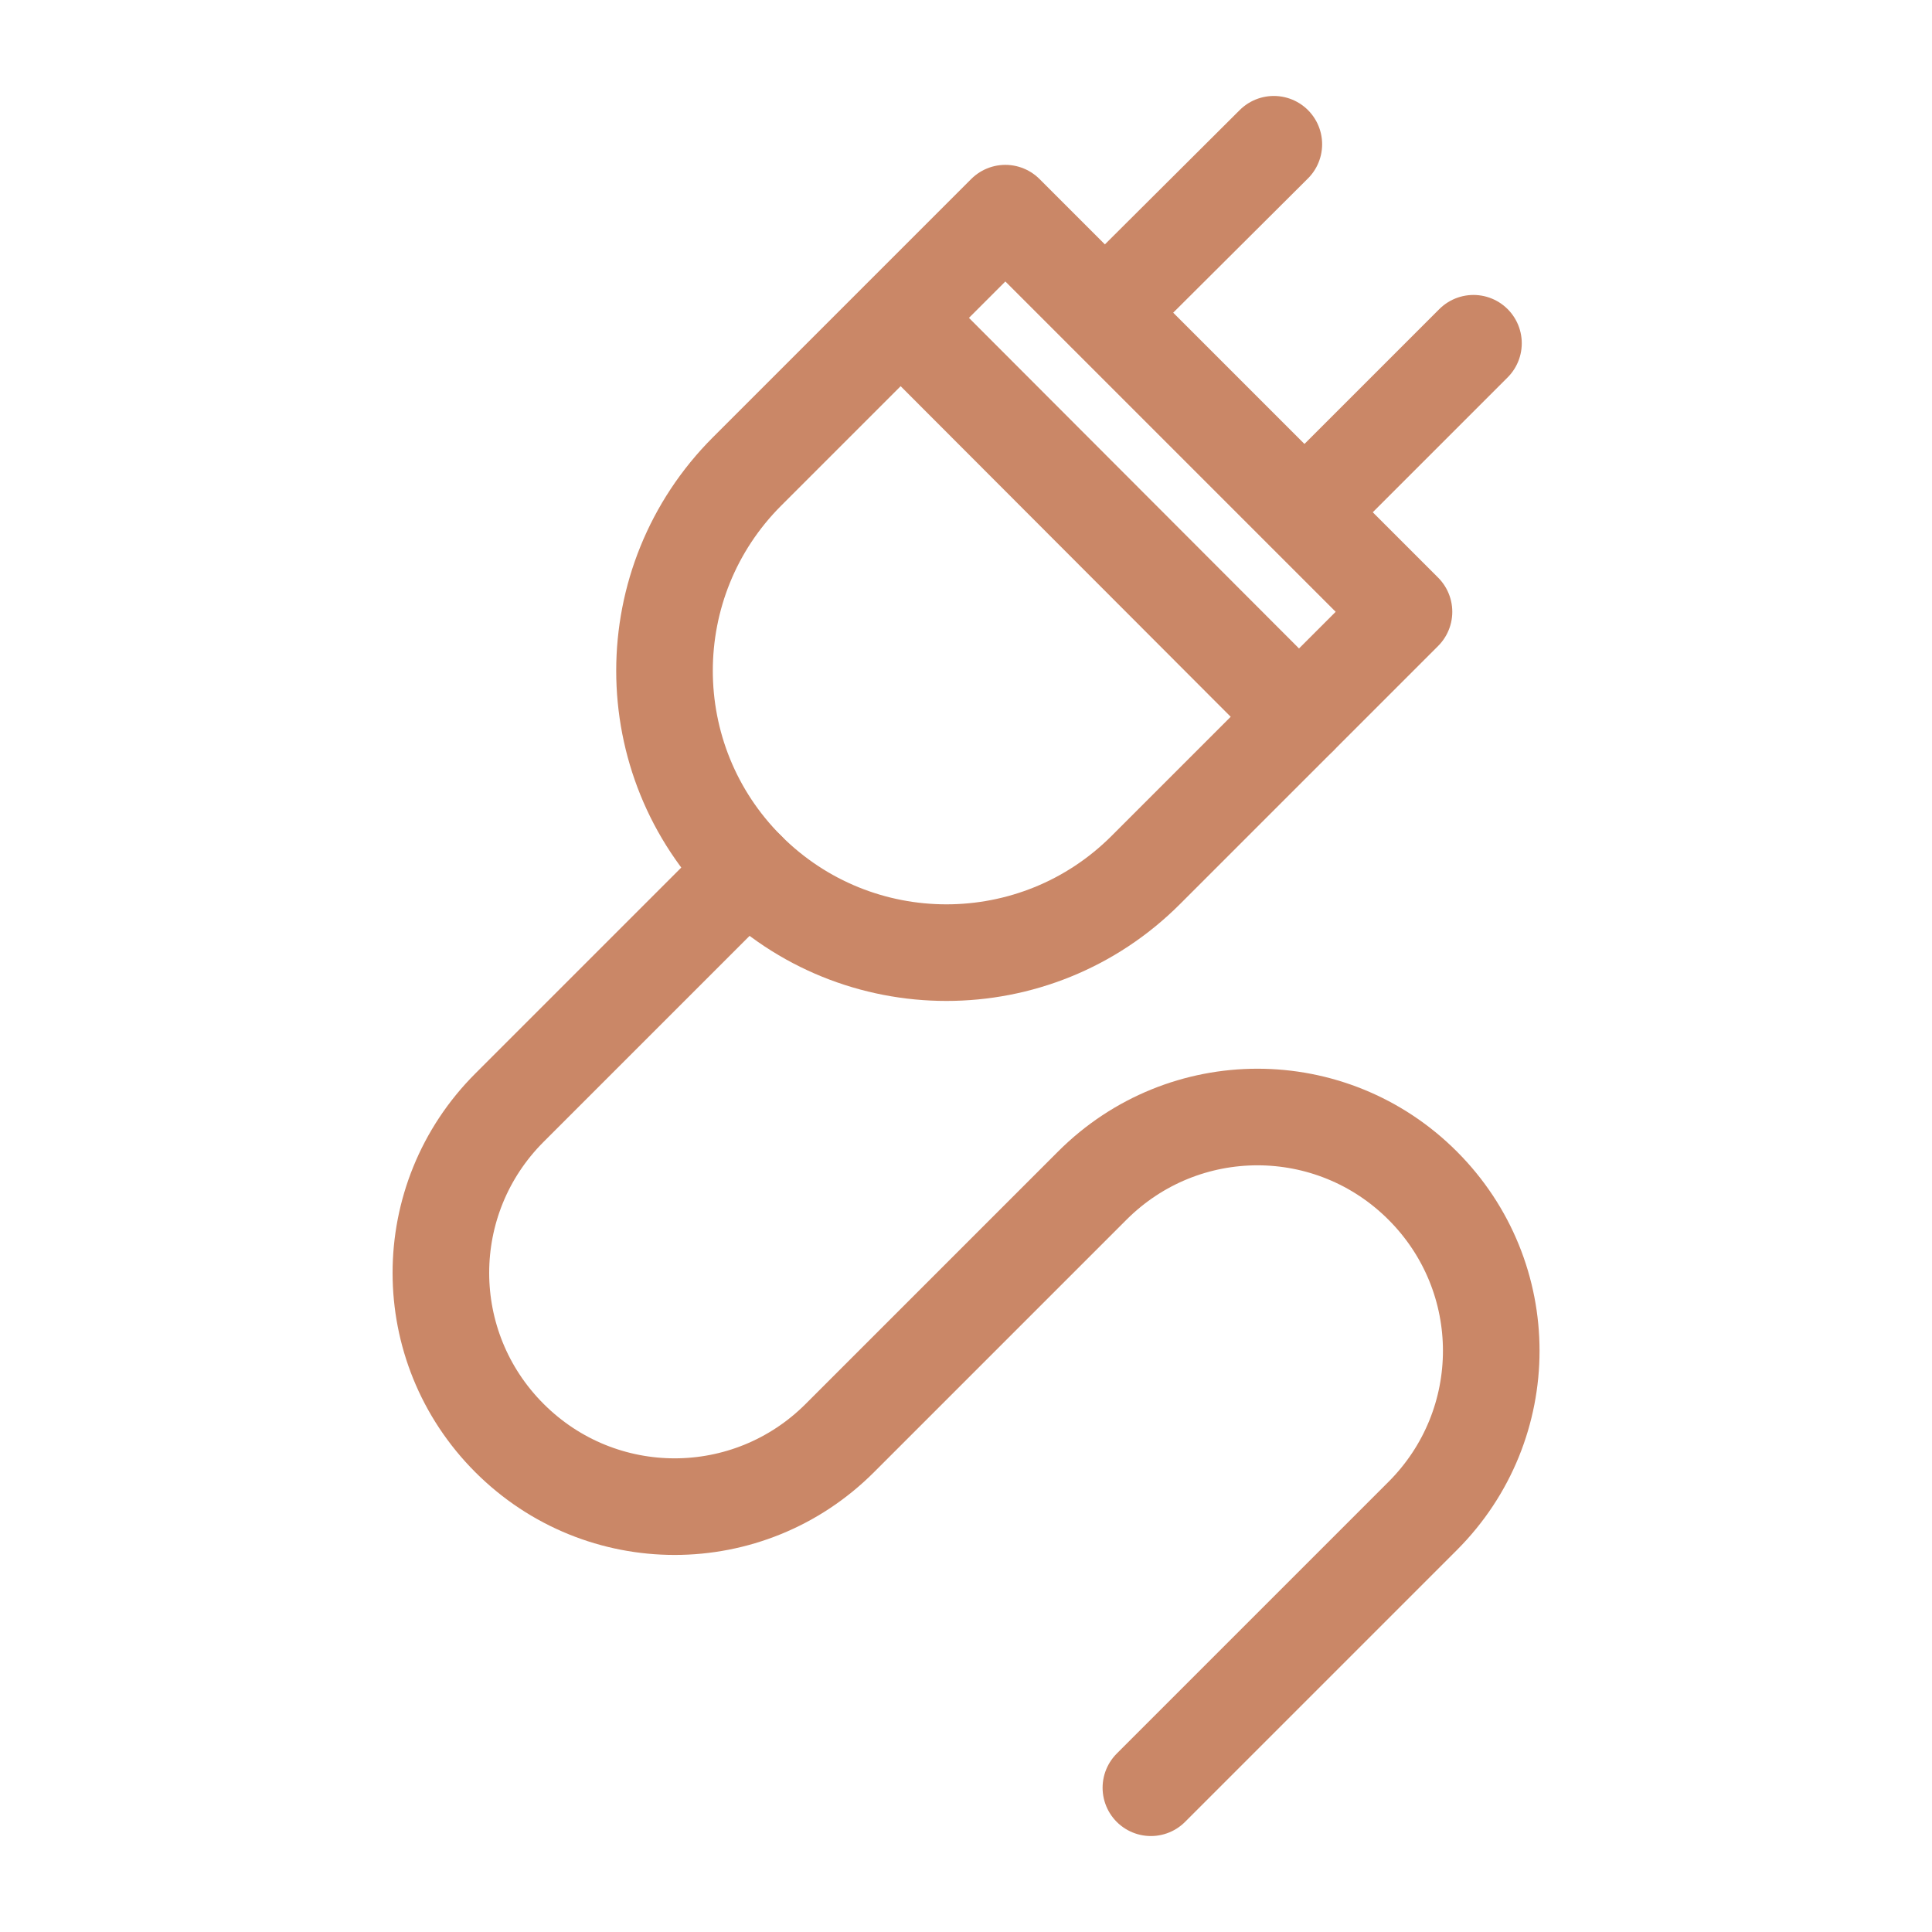 <svg width="30" height="30" viewBox="0 0 30 30" fill="none" xmlns="http://www.w3.org/2000/svg">
<g clip-path="url(#clip0_673_4920)">
<path d="M11.601 13.51L7.911 17.2C6.491 18.62 6.491 20.91 7.911 22.33C9.331 23.75 11.621 23.75 13.041 22.33L16.961 18.41C18.381 16.99 20.671 16.99 22.091 18.41C23.511 19.83 23.511 22.12 22.091 23.54L17.871 27.76" stroke="#CA8767" stroke-width="1.5" stroke-linecap="round" stroke-linejoin="round"/>
<path d="M17.791 13.51L21.801 9.5L15.611 3.31L11.601 7.32C9.891 9.03 9.891 11.8 11.601 13.51C13.311 15.22 16.081 15.22 17.791 13.51Z" stroke="#CA8767" stroke-width="1.5" stroke-linecap="round" stroke-linejoin="round"/>
<path d="M17.16 4.85L19.78 2.24" stroke="#CA8767" stroke-width="1.5" stroke-linecap="round" stroke-linejoin="round"/>
<path d="M20.26 7.95L22.88 5.33" stroke="#CA8767" stroke-width="1.5" stroke-linecap="round" stroke-linejoin="round"/>
<path d="M13.99 4.94L20.17 11.13" stroke="#CA8767" stroke-width="1.5" stroke-linecap="round" stroke-linejoin="round"/>
</g>
<defs>
<clipPath id="clip0_673_4920">
<rect width="30" height="30" fill="white"/>
</clipPath>
</defs>
</svg>

